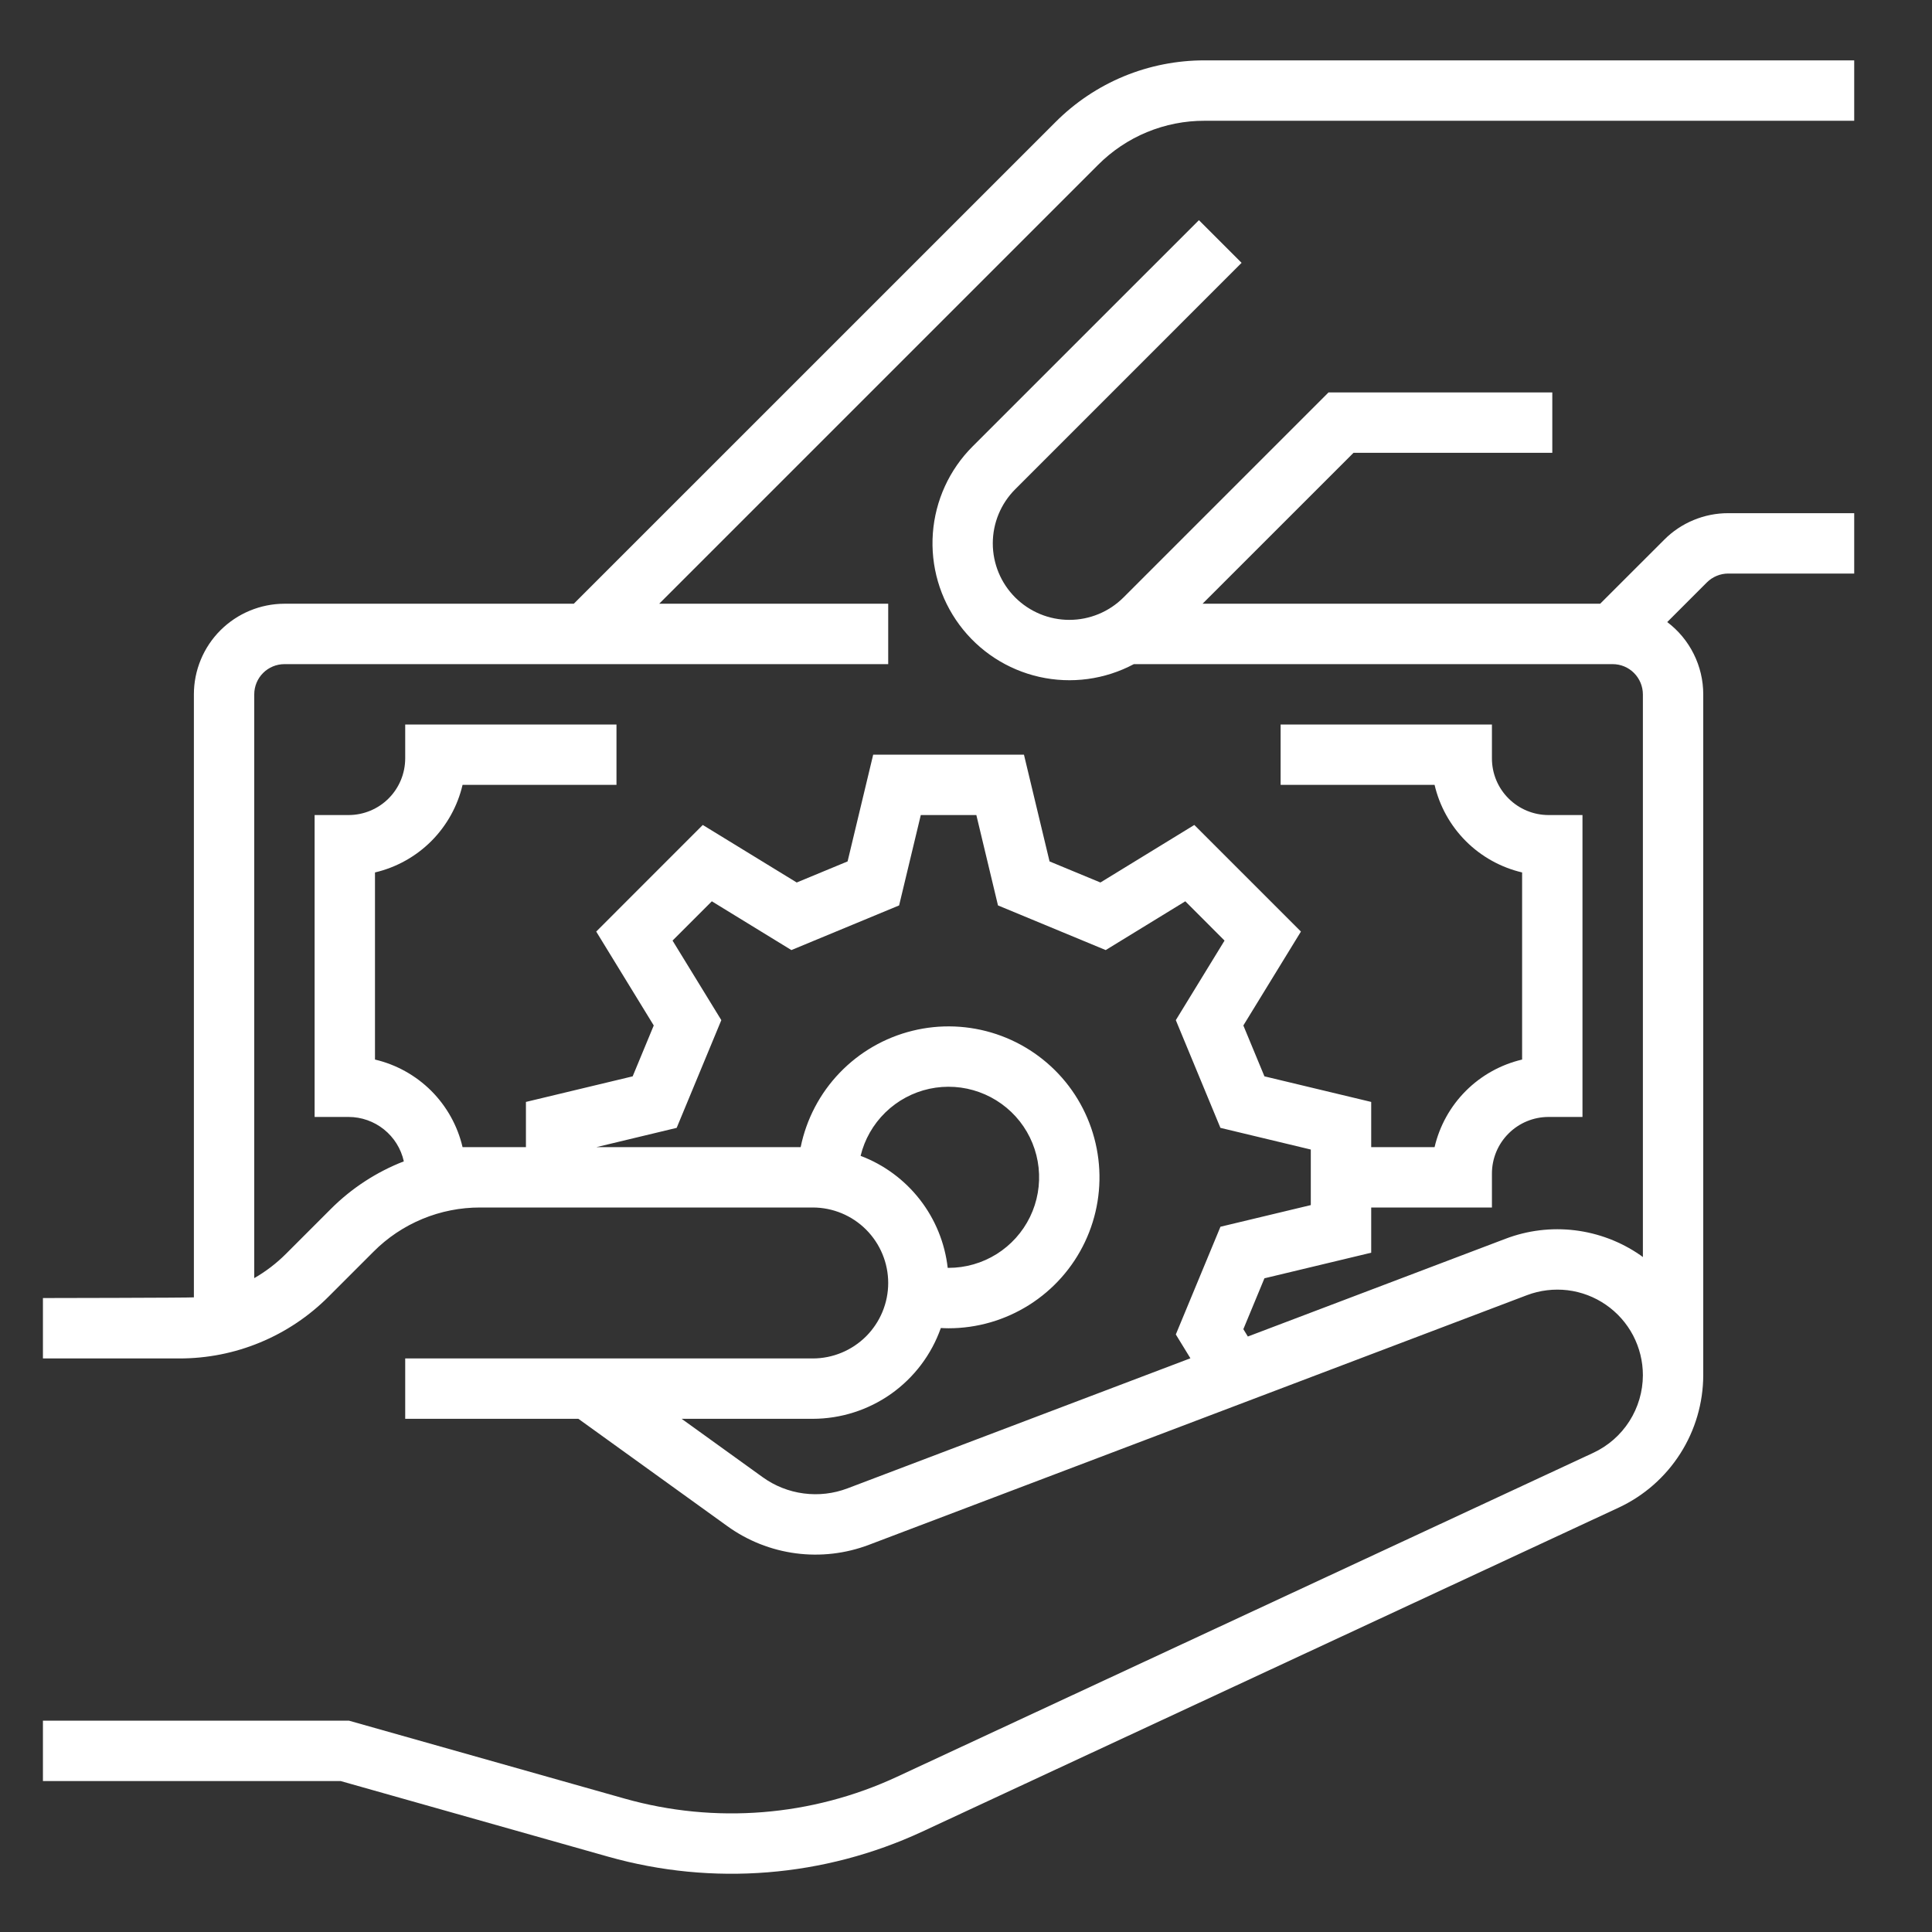 <svg xmlns="http://www.w3.org/2000/svg" width="45" height="45" viewBox="0 0 45 45" fill="none"><rect x="0" y="0" width="45" height="45" fill="#333333" stroke="none"/><path d="M28.06 2.813H43.188V1.406H28.06C27.413 1.405 26.773 1.531 26.175 1.778C25.578 2.026 25.036 2.389 24.58 2.848L13.365 14.062H6.625C6.066 14.063 5.53 14.286 5.134 14.681C4.739 15.076 4.516 15.613 4.516 16.172V30.218C4.403 30.229 1 30.234 1 30.234V31.641H4.174C4.821 31.642 5.462 31.516 6.059 31.268C6.656 31.021 7.199 30.657 7.655 30.199L8.699 29.155C9.025 28.827 9.412 28.568 9.839 28.391C10.266 28.214 10.723 28.124 11.185 28.125H18.93C19.396 28.125 19.843 28.31 20.173 28.64C20.502 28.97 20.688 29.417 20.688 29.883C20.688 30.349 20.502 30.796 20.173 31.126C19.843 31.455 19.396 31.641 18.93 31.641H9.438V33.047H13.472L16.94 35.546C17.411 35.886 17.959 36.104 18.536 36.18C19.112 36.256 19.698 36.187 20.241 35.981L35.566 30.167C35.868 30.053 36.193 30.014 36.513 30.052C36.833 30.091 37.139 30.207 37.405 30.391C37.67 30.574 37.888 30.819 38.038 31.105C38.187 31.39 38.266 31.708 38.266 32.031C38.265 32.41 38.156 32.782 37.952 33.102C37.748 33.422 37.457 33.677 37.113 33.838L20.892 41.385C18.907 42.308 16.657 42.488 14.55 41.893L8.129 40.078H1V41.484H7.934L14.167 43.246C16.598 43.933 19.194 43.725 21.485 42.66L37.707 35.113C38.293 34.839 38.789 34.403 39.137 33.857C39.485 33.312 39.67 32.678 39.672 32.031V16.172C39.672 15.846 39.596 15.524 39.45 15.232C39.305 14.94 39.094 14.686 38.833 14.489L39.757 13.565C39.822 13.5 39.9 13.448 39.985 13.413C40.071 13.377 40.162 13.359 40.254 13.359H43.188V11.953H40.254C39.977 11.952 39.703 12.007 39.447 12.113C39.191 12.219 38.958 12.374 38.763 12.571L37.271 14.062H28.01L31.526 10.547H36.156V9.141H30.943L26.167 13.917C25.832 14.251 25.379 14.438 24.907 14.438C24.434 14.438 23.981 14.25 23.646 13.916C23.312 13.582 23.124 13.129 23.124 12.656C23.124 12.183 23.312 11.73 23.646 11.396L28.919 6.122L27.925 5.128L22.651 10.401C22.111 10.942 21.784 11.659 21.728 12.421C21.672 13.183 21.892 13.94 22.347 14.554C22.802 15.168 23.462 15.598 24.208 15.766C24.954 15.934 25.735 15.828 26.409 15.469H37.562C37.749 15.469 37.928 15.543 38.059 15.675C38.191 15.807 38.265 15.986 38.266 16.172V29.279C38.245 29.264 38.225 29.248 38.203 29.233C37.751 28.921 37.229 28.723 36.682 28.656C36.136 28.59 35.582 28.657 35.067 28.853L29.065 31.13L28.96 30.959L29.451 29.774L31.938 29.178V28.125H34.75V27.334C34.75 26.985 34.889 26.649 35.137 26.402C35.384 26.155 35.719 26.016 36.068 26.016H36.859V18.984H36.068C35.719 18.984 35.384 18.845 35.137 18.598C34.889 18.351 34.75 18.016 34.75 17.666V16.875H29.828V18.281H33.414C33.53 18.777 33.782 19.231 34.143 19.592C34.503 19.952 34.957 20.204 35.453 20.321V24.679C34.957 24.796 34.503 25.048 34.143 25.408C33.782 25.769 33.53 26.223 33.414 26.719H31.938V25.666L29.451 25.07L28.96 23.885L30.301 21.698L27.818 19.215L25.631 20.555L24.446 20.064L23.85 17.578H20.338L19.742 20.064L18.557 20.555L16.369 19.215L13.887 21.698L15.227 23.885L14.736 25.07L12.25 25.666V26.719H10.774C10.658 26.223 10.405 25.769 10.045 25.408C9.684 25.048 9.231 24.796 8.734 24.679V20.321C9.231 20.204 9.684 19.952 10.045 19.592C10.405 19.231 10.658 18.777 10.774 18.281H14.359V16.875H9.438V17.666C9.437 18.016 9.298 18.351 9.051 18.598C8.804 18.845 8.469 18.984 8.119 18.984H7.328V26.016H8.119C8.419 26.016 8.71 26.119 8.944 26.307C9.178 26.495 9.341 26.757 9.406 27.05C8.768 27.298 8.188 27.676 7.705 28.16L6.66 29.205C6.44 29.425 6.192 29.615 5.922 29.77V16.172C5.922 15.986 5.996 15.807 6.128 15.675C6.26 15.543 6.439 15.469 6.625 15.469H20.688V14.062H15.354L25.574 3.842C25.9 3.515 26.287 3.255 26.714 3.078C27.141 2.902 27.598 2.811 28.06 2.813ZM20.045 26.922C20.138 26.538 20.338 26.188 20.622 25.911C20.905 25.635 21.261 25.444 21.647 25.36C22.034 25.277 22.437 25.303 22.809 25.438C23.181 25.572 23.508 25.808 23.753 26.119C23.997 26.43 24.149 26.804 24.191 27.198C24.233 27.591 24.164 27.988 23.991 28.344C23.818 28.7 23.548 29 23.213 29.21C22.877 29.42 22.489 29.531 22.094 29.531C22.087 29.531 22.08 29.531 22.074 29.531C22.008 28.951 21.784 28.401 21.426 27.941C21.068 27.481 20.59 27.128 20.045 26.922ZM15.761 26.27L16.801 23.761L15.665 21.908L16.58 20.993L18.433 22.129L20.942 21.089L21.447 18.984H22.741L23.245 21.089L25.754 22.129L27.608 20.993L28.522 21.908L27.387 23.761L28.426 26.27L30.531 26.775V28.069L28.427 28.573L27.387 31.082L27.727 31.637L19.742 34.666C19.416 34.79 19.065 34.831 18.719 34.785C18.373 34.74 18.044 34.609 17.762 34.405L15.877 33.047H18.93C19.585 33.046 20.224 32.842 20.758 32.464C21.292 32.085 21.696 31.55 21.914 30.932C21.974 30.935 22.034 30.938 22.094 30.938C22.759 30.938 23.41 30.749 23.973 30.393C24.535 30.038 24.985 29.53 25.27 28.929C25.555 28.328 25.664 27.658 25.583 26.998C25.503 26.338 25.237 25.713 24.817 25.198C24.396 24.683 23.838 24.298 23.207 24.087C22.576 23.877 21.898 23.849 21.252 24.009C20.606 24.168 20.019 24.507 19.558 24.987C19.097 25.466 18.782 26.067 18.649 26.719H13.891L15.761 26.27Z" fill="white"></path></svg>